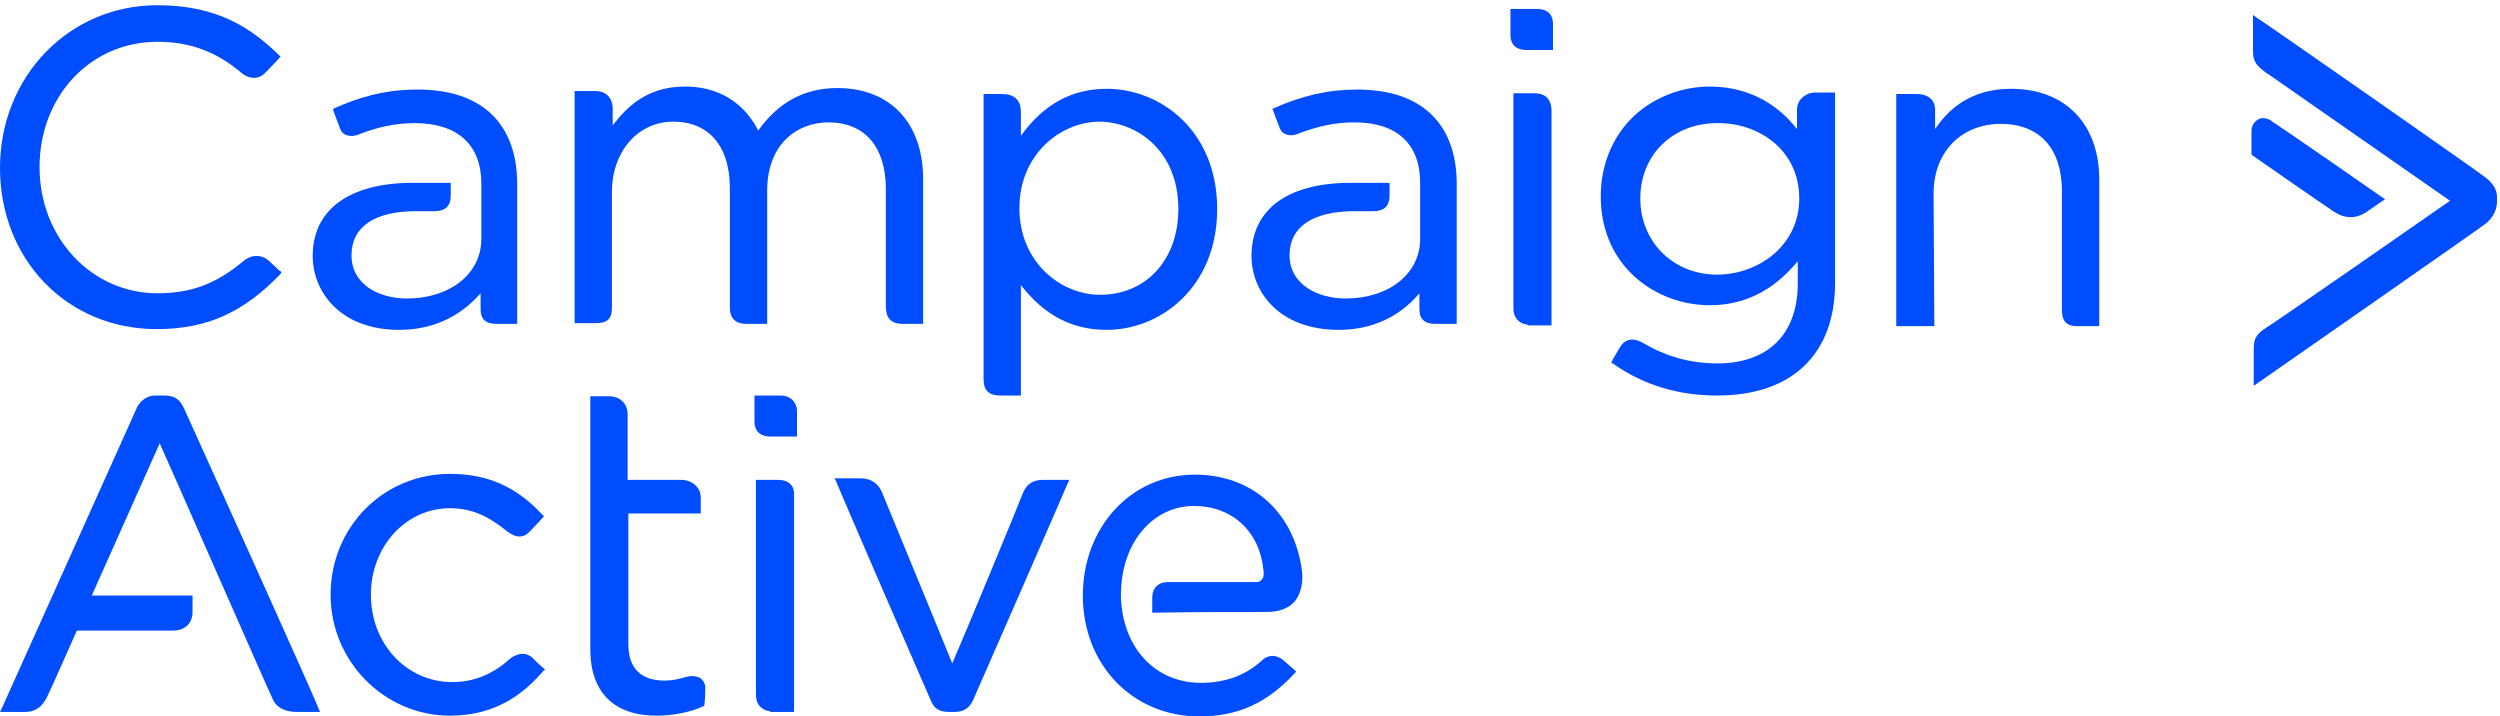 <svg width="335" height="96" viewBox="0 0 335 96" fill="none" xmlns="http://www.w3.org/2000/svg">
<path d="M205.9 1.2H202.4V4.7C202.4 5.6 202.8 6.7 204.6 6.7H208.1V3.2C208.1 2.4 207.8 1.2 205.9 1.2Z" fill="#004CFF"/>
<path d="M205.6 12.5H202.8V41.4C202.8 42.6 203.6 43.4 204.7 43.5V43.6H207.9V14.6C207.8 13.3 207.1 12.5 205.6 12.5Z" fill="#004CFF"/>
<path d="M36.2 35.1C35 33.9 33.5 34.2 32.6 35C28.9 38.1 25.5 39.3 21.1 39.3C12.3 39.3 5.3 31.9 5.3 22.4C5.3 12.9 12.1 5.6 21.1 5.6C25.4 5.6 29 6.9 32.4 9.8C33.2 10.5 34.6 10.8 35.6 9.7C36.5 8.8 37.4 7.8 37.4 7.8L37.6 7.6L37.4 7.4C33.8 3.9 29.3 0.7 21.1 0.7C9.2 0.7 0 10.3 0 22.5C0 34.8 9 44.1 21 44.1C27.7 44.1 32.6 41.9 37.6 36.7L37.7 36.5L37.6 36.3C37.6 36.5 37.3 36.1 36.2 35.1Z" fill="#004CFF"/>
<path d="M112.2 11.8C107.8 11.8 104.3 13.7 101.6 17.5C100.4 15.1 97.6 11.6 91.8 11.6C86.8 11.6 84.1 14.2 82.1 16.8V14.6C82.1 13.1 81.2 12.2 79.8 12.2H77V43.3H79.8C81.2 43.3 82 42.9 82 41.2V25.7C82 20.3 85.5 16.3 90.2 16.3C95 16.3 97.8 19.6 97.8 25.2V41.2C97.8 42.7 98.6 43.4 100 43.4H102.8V25.6C102.8 19.2 106.9 16.4 111 16.4C115.9 16.4 118.7 19.7 118.7 25.3V40.9C118.7 42.2 119 43.4 121 43.4H123.7V24.3C123.8 16.6 119.4 11.8 112.2 11.8Z" fill="#004CFF"/>
<path d="M148.3 11.9C143.7 11.9 139.9 13.9 136.8 18.2V15C136.8 13.4 135.9 12.6 134.3 12.6H131.8V50.8C131.8 52.3 132.5 53 134 53H136.8V38.2C139.9 42.2 143.6 44.2 148.3 44.2C155.5 44.2 163.1 38.5 163.1 28C163.1 17.5 155.5 11.9 148.3 11.9ZM157.9 28C157.9 34.8 153.6 39.5 147.4 39.5C142.1 39.5 136.6 35.1 136.6 27.9C136.6 20.7 142.1 16.3 147.4 16.3C152.6 16.4 157.9 20.4 157.9 28Z" fill="#004CFF"/>
<path d="M240.8 14.7V17.3C238.7 14.6 235 11.6 229.1 11.6C225.4 11.6 221.7 13 219 15.5C216.1 18.2 214.5 22.1 214.5 26.3C214.5 35.8 222 40.9 229.1 40.9C233.7 40.9 237.6 39 240.9 35V38C240.9 44.8 236.9 48.7 230.1 48.7C226.8 48.7 223.6 47.9 220.6 46.2C219.8 45.7 219.2 45.5 218.7 45.5C218.1 45.5 217.5 45.8 217.1 46.5C216.3 47.8 216 48.4 216 48.4L215.9 48.6L216.1 48.7C220.2 51.6 224.9 53 230.1 53C240.1 53 245.9 47.5 245.9 37.9V12.4H243.1C242.2 12.4 240.8 13.2 240.8 14.7ZM241.1 26.6C241.1 33 235.5 36.8 230.1 36.8C224.2 36.8 219.8 32.4 219.8 26.6C219.8 20.7 224.2 16.5 230.1 16.5C235.4 16.4 241.1 19.9 241.1 26.6Z" fill="#004CFF"/>
<path d="M269.5 11.9C265.1 11.9 261.7 13.7 259.3 17.3V14.7C259.3 13.2 258.1 12.6 256.9 12.6H254.1V43.7H259.2L259.1 25.9C259.1 20.4 262.8 16.6 268.1 16.6C273.3 16.6 276.3 19.9 276.3 25.6V41.6C276.3 43.1 277 43.7 278.3 43.7H281.3V24.3C281.4 16.7 276.8 11.9 269.5 11.9Z" fill="#004CFF"/>
<path d="M181.9 12C178 12 174.5 12.8 170.7 14.5L170.5 14.6L170.6 14.8C170.6 14.8 171.1 16.2 171.5 17.2C171.9 18.2 173.1 18.3 174 17.9C176.6 16.9 178.9 16.4 181.5 16.4C187.2 16.4 190.3 19.3 190.3 24.5V32C190.3 36.7 186.1 40 180.3 40C176.7 40 172.8 38.2 172.8 34.2C172.8 30.4 175.9 28.3 181.5 28.3H184C185.5 28.3 186.2 27.6 186.2 26.2V24.5H181C172.5 24.5 167.7 28.1 167.7 34.3C167.7 39 171.3 44.2 179.4 44.2C183.8 44.2 187.5 42.5 190.2 39.3V41.4C190.2 42.8 190.9 43.4 192.4 43.4H195.2V24.4C195.1 16.5 190.4 12 181.9 12Z" fill="#004CFF"/>
<path d="M56 12C51.2 12 47.8 13.2 44.8 14.5L44.6 14.7L44.7 14.9C44.7 14.9 45.2 16.3 45.6 17.3C46 18.3 47.2 18.4 48.1 18C50.7 17 53 16.5 55.6 16.5C61.3 16.5 64.5 19.4 64.5 24.6V32C64.5 36.7 60.3 40 54.5 40C50.9 40 47.1 38.2 47.1 34.2C47.1 30.4 50.2 28.3 55.7 28.3H58.2C59.7 28.3 60.4 27.6 60.4 26.2V24.5H55.3C46.8 24.5 41.9 28.1 41.9 34.3C41.9 39 45.5 44.2 53.5 44.2C57.9 44.2 61.6 42.5 64.4 39.3V41.4C64.4 42.8 65.1 43.4 66.5 43.4H69.3V24.4C69.2 16.5 64.5 12 56 12Z" fill="#004CFF"/>
<path d="M332.8 23.6C332.1 23 303.6 3.1 302.3 2.3L301.9 2V6.9C301.9 8.5 302.7 9 303.7 9.8L303.9 9.9C305.3 10.9 325.6 25 328.3 26.9C325.6 28.8 305 43.1 303.7 43.9C302.1 44.9 302 45.6 302 47V51.7C302 51.7 332.3 30.6 332.9 30.1C334.3 29.1 334.6 27.8 334.6 27V26.4C334.6 25.4 334 24.4 332.8 23.6Z" fill="#004CFF"/>
<path d="M315 29.1C315.8 29.1 316.6 28.8 317.4 28.2C318.4 27.5 319.3 26.9 319.3 26.9L319.6 26.7L319.3 26.5C319.2 26.4 305.9 17.2 304.5 16.3C303.9 15.8 303.1 15.7 302.6 16C302.1 16.3 301.7 16.8 301.7 17.6V20.7L301.8 20.8C301.9 20.9 311 27.2 312.8 28.4C313.6 28.9 314.3 29.1 315 29.1Z" fill="#004CFF"/>
<path d="M104.2 64.3H101.3V93.2C101.3 94.4 102.1 95.2 103.2 95.3V95.4H106.4V66.4C106.5 65.1 105.7 64.3 104.2 64.3Z" fill="#004CFF"/>
<path d="M137.1 66C136.7 67.1 129.1 85.5 127.6 88.9C126.2 85.4 118.6 67 118.2 66C117.7 64.8 116.7 64.1 115.4 64.1H111.8L112 64.4C112.1 64.8 124.2 92.7 124.7 93.8C125.2 95.1 126 95.4 127.3 95.4H127.9C129.1 95.4 129.9 94.9 130.4 93.8C130.9 92.7 143 65 143.1 64.7L143.3 64.3H139.8C138.5 64.3 137.6 64.8 137.1 66Z" fill="#004CFF"/>
<path d="M168.4 78H156.5C155.2 78 154.4 78.8 154.4 80.1V82.1H154.7C160.4 82 167 82 169.7 82C171.3 82 172.5 81.6 173.4 80.7C174.2 79.8 174.6 78.4 174.5 76.8C173.6 68.8 167.9 63.6 160.1 63.6C151.6 63.6 145.1 70.6 145.1 79.8C145.1 89.1 151.8 96 160.7 96C165.9 96 169.8 94.2 173.5 90.2L173.7 90L173.5 89.8C173.5 89.8 172.8 89.2 172 88.5C170.8 87.5 169.7 87.9 169.1 88.5C166.9 90.5 164.2 91.5 160.9 91.5C155.2 91.5 151 87.4 150.3 81.3C150.3 81.3 150.2 80.6 150.2 79.7C150.2 78.7 150.3 78 150.3 78C150.9 72 154.9 67.8 160 67.8C165.1 67.8 168.8 71.2 169.3 76.4C169.4 76.9 169.3 77.3 169.2 77.5C168.9 77.9 168.7 78 168.4 78Z" fill="#004CFF"/>
<path d="M24.6 54.6C24 53.4 23.3 53 22 53H20.8C19.8 53 18.9 53.6 18.4 54.5C18 55.4 0.4 94.6 0.2 95L0 95.4H3.3C4.7 95.4 5.6 94.8 6.3 93.4C6.9 92.2 9.8 85.6 10.3 84.5H23.2C24.8 84.5 25.8 83.5 25.8 82V79.8H12.3L21.4 59.4C23.3 63.6 36 92.6 36.6 93.8C37.4 95.4 39.3 95.4 39.9 95.4H42.9L42.7 95C42.7 94.6 25.2 55.9 24.6 54.6Z" fill="#004CFF"/>
<path d="M93.9 90.9C93.4 90.6 92.7 90.5 92 90.7C90.9 91 90.1 91.2 89.1 91.2C85.9 91.2 84.2 89.6 84.2 86.3V68.8H93.9V66.7C93.9 65.1 92.5 64.3 91.3 64.3H84.1V55.5C84.1 54.1 83.1 53.1 81.6 53.1H79.1V87C79.1 92.7 82.2 95.9 88 95.9C90.2 95.9 92.7 95.4 94.3 94.6L94.4 94.5V94.4C94.4 94.4 94.5 93.5 94.5 92.4C94.6 91.6 94.2 91.2 93.9 90.9Z" fill="#004CFF"/>
<path d="M71.4 88.2C70.3 87.1 68.9 87.8 68.3 88.3C66 90.4 63.4 91.4 60.6 91.4C54.5 91.4 49.7 86.3 49.7 79.7C49.7 73.2 54.4 68.1 60.3 68.1C63.7 68.1 65.9 69.6 67.7 71C69 72.1 70.1 72.2 71 71.2C71.8 70.4 72.7 69.4 72.7 69.4L72.9 69.2L72.7 69C69.2 65.2 65.3 63.5 60.3 63.5C51.4 63.5 44.3 70.6 44.3 79.7C44.3 88.6 51.5 95.9 60.3 95.9C66.8 95.9 70.5 92.6 72.9 89.8H73.1L72.9 89.6C72.9 89.6 72.4 89.2 71.4 88.2Z" fill="#004CFF"/>
<path d="M104.6 53H101.1V56.5C101.1 57.4 101.5 58.5 103.3 58.5H106.8V55.4C106.9 54 106 53 104.6 53Z" fill="#004CFF"/>
</svg>

